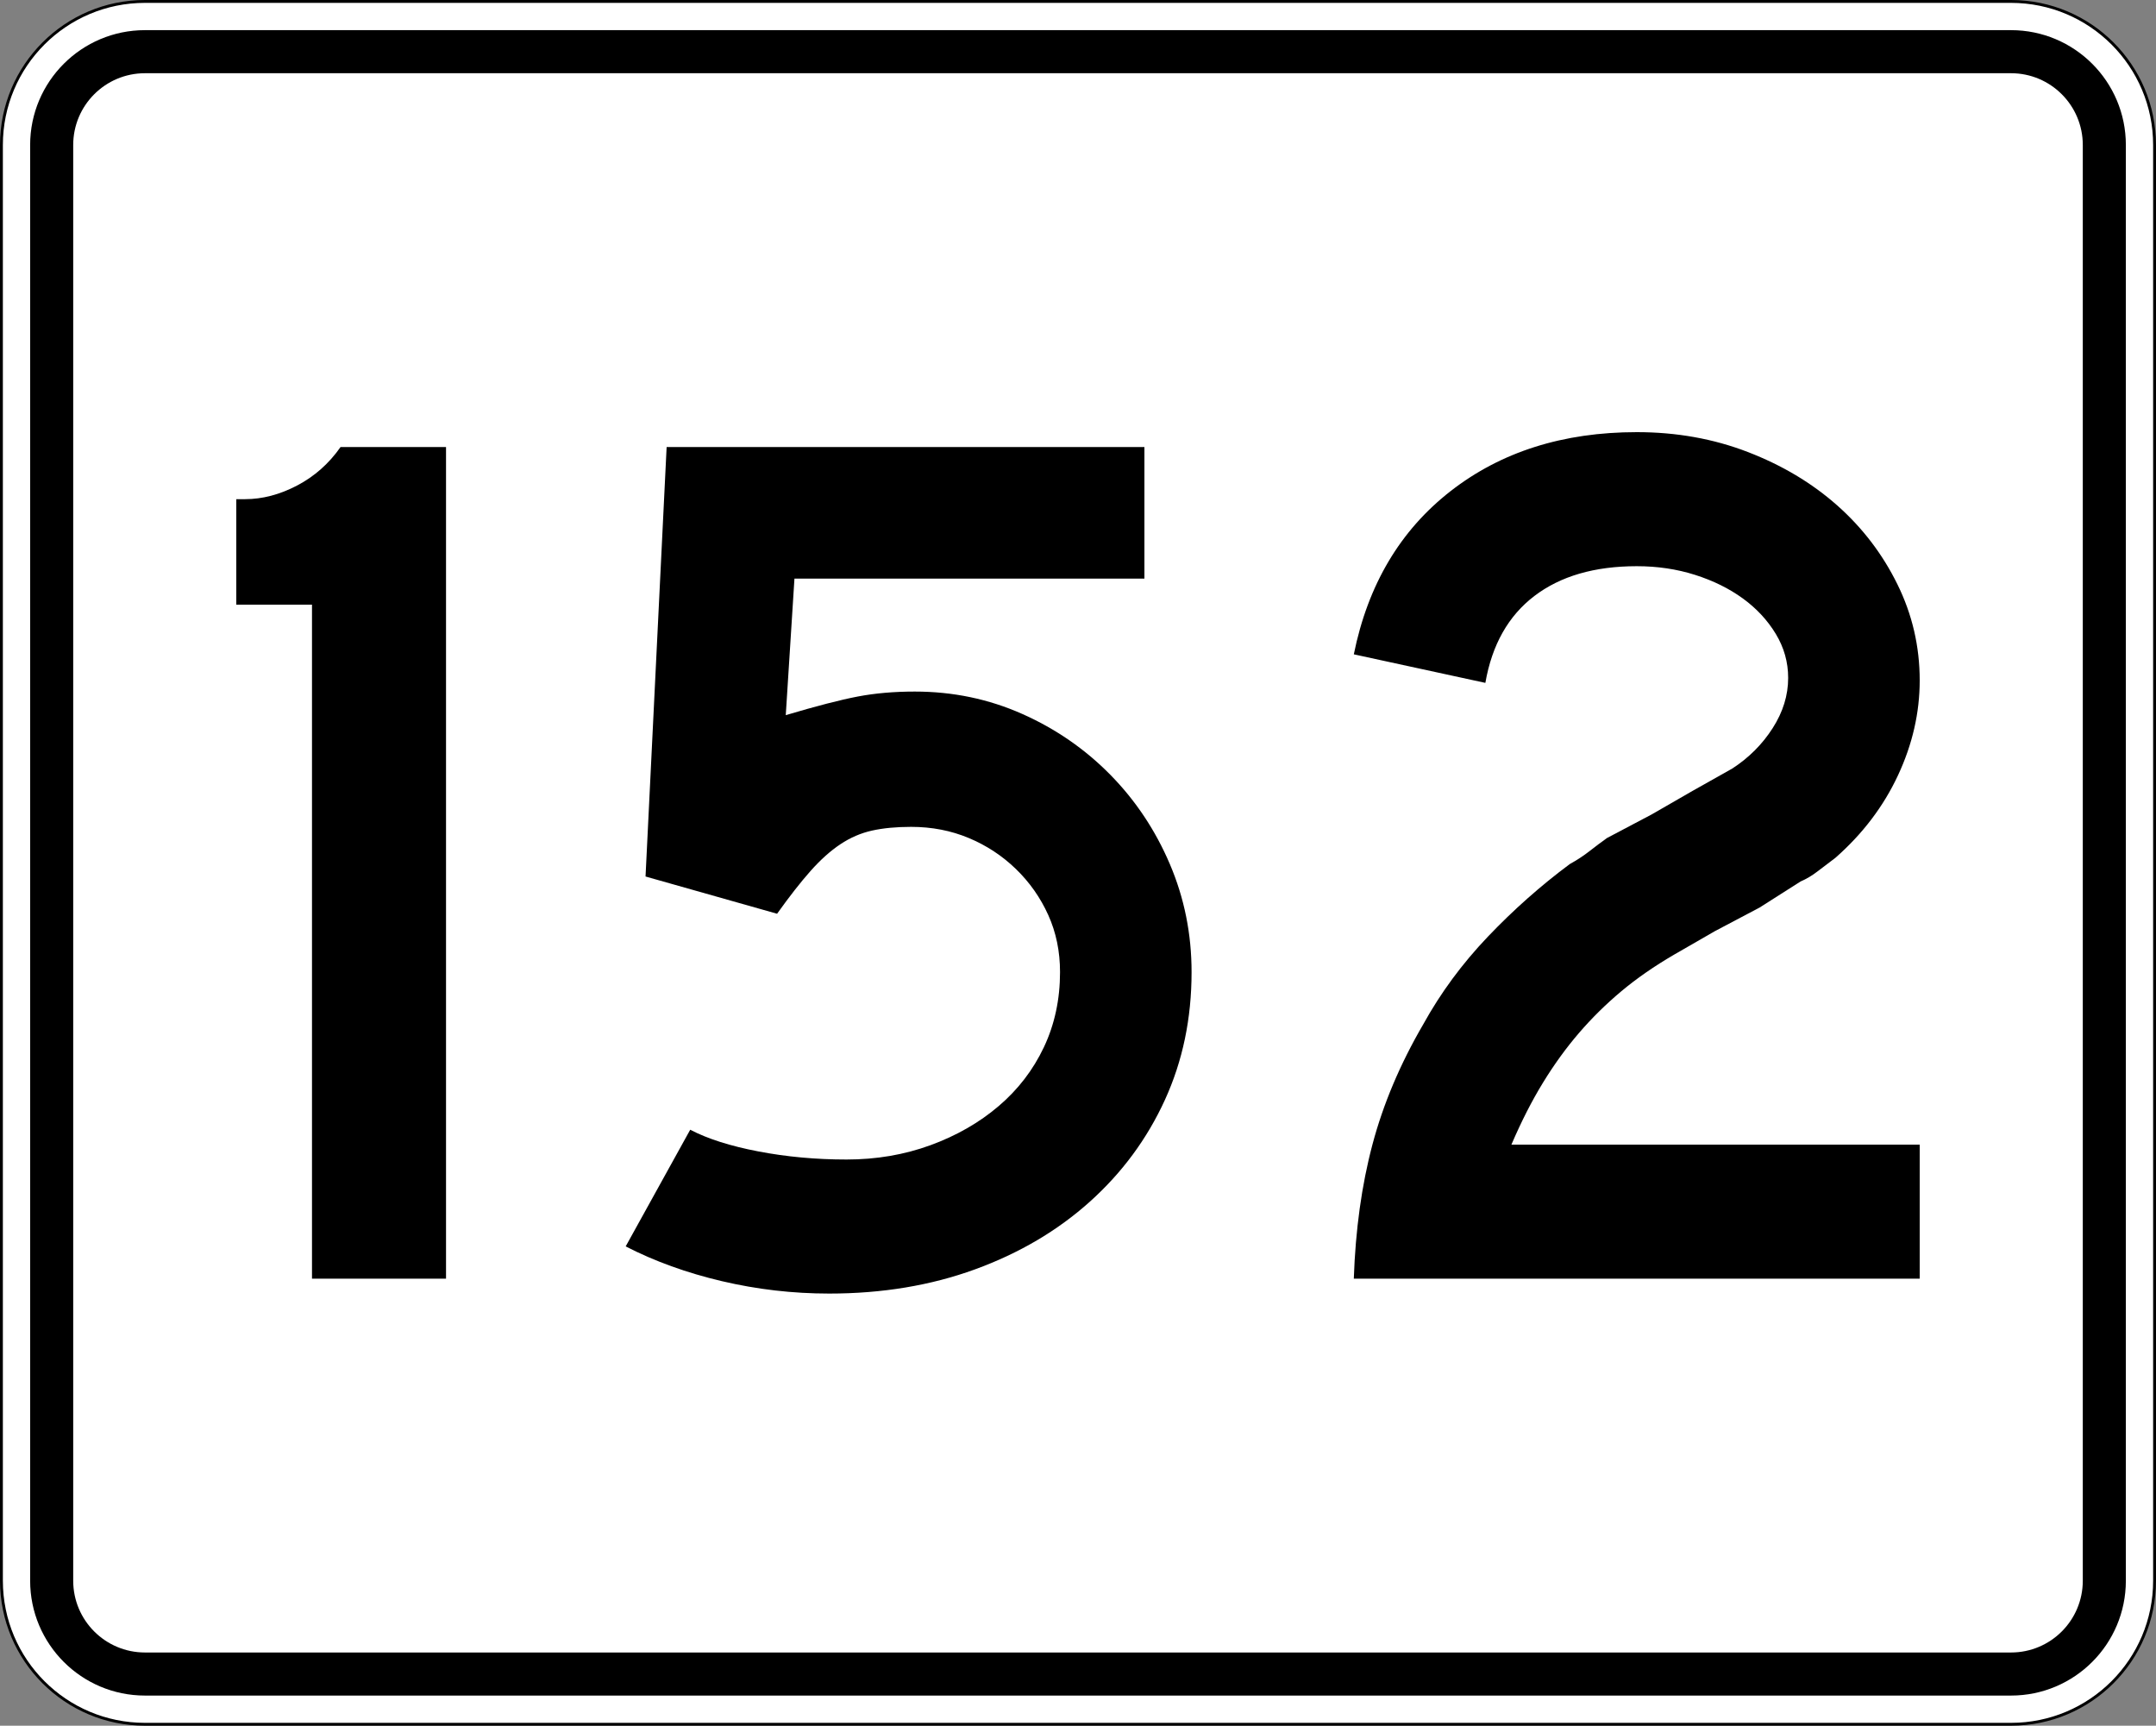 <?xml version="1.0" encoding="utf-8"?>
<!-- Generator: Adobe Illustrator 12.0.0, SVG Export Plug-In . SVG Version: 6.00 Build 51448)  -->
<!DOCTYPE svg PUBLIC "-//W3C//DTD SVG 1.1//EN" "http://www.w3.org/Graphics/SVG/1.1/DTD/svg11.dtd">
<svg  version="1.1" id="Layer_1" xmlns="http://www.w3.org/2000/svg" xmlns:xlink="http://www.w3.org/1999/xlink" width="751" height="601" viewBox="0 0 751 601"
	 overflow="visible" enable-background="new 0 0 751 601" xml:space="preserve">
<rect x="0" y="0" width="751" height="601" fill="#808080" stroke="none"/>
<g>
	<g>
		<g>
			<path fill="#FFFFFF" d="M0.5,50.5c0-27.614,22.385-50,50-50h650c27.614,0,50,22.386,50,50v500
				c0,27.615-22.386,50-50,50h-650c-27.615,0-50-22.385-50-50V50.5L0.5,50.5z"/>
			<path fill="#FFFFFF" d="M375.5,300.5"/>
		</g>
		<g>
			<path fill="none" stroke="#000000" stroke-linecap="round" stroke-linejoin="round" stroke-miterlimit="3.864" d="M0.5,50.5
				c0-27.614,22.385-50,50-50h650c27.614,0,50,22.386,50,50v500c0,27.615-22.386,50-50,50h-650
				c-27.615,0-50-22.385-50-50V50.5L0.5,50.5z"/>
			<path fill="none" stroke="#000000" stroke-linecap="round" stroke-linejoin="round" stroke-miterlimit="3.864" d="
				M375.5,300.5"/>
		</g>
	</g>
	<g>
		<g>
			<path d="M10.5,50.5c0-22.092,17.908-40,40-40h650c22.092,0,40,17.908,40,40v500
				c0,22.092-17.908,40-40,40h-650c-22.092,0-40-17.908-40-40V50.5L10.5,50.5z"/>
			<path d="M375.5,300.5"/>
		</g>
	</g>
	<g>
		<g>
			<path fill="#FFFFFF" d="M25.5,50.5c0-13.807,11.192-25,25-25h650c13.807,0,25,11.193,25,25v500
				c0,13.808-11.193,25-25,25h-650c-13.808,0-25-11.192-25-25V50.5L25.5,50.5z"/>
			<path fill="#FFFFFF" d="M375.5,300.5"/>
		</g>
	</g>
</g>
<g>
	<path fill-rule="evenodd" clip-rule="evenodd" d="M108.678,445.312V210.587H82.309v-36.744h3.026
		c6.052,0,12.104-1.585,18.155-4.755c6.052-3.17,11.095-7.637,15.13-13.4
		h36.744v289.625H108.678z"/>
	<path fill-rule="evenodd" clip-rule="evenodd" d="M415.061,338.541
		c0,16.138-3.098,30.979-9.293,44.523c-6.196,13.545-14.914,25.361-26.153,35.447
		s-24.568,17.939-39.985,23.559C324.211,447.69,307.28,450.5,288.836,450.5
		c-12.68,0-25.144-1.441-37.392-4.322c-12.248-2.883-23.415-6.917-33.501-12.104
		l22.478-40.634c6.052,3.17,13.978,5.691,23.775,7.564
		c9.798,1.874,20.029,2.811,30.692,2.811c10.375,0,20.101-1.657,29.179-4.972
		c9.078-3.313,17.002-7.853,23.775-13.616s12.032-12.608,15.778-20.533
		c3.746-7.926,5.62-16.643,5.62-26.152c0-7.205-1.369-13.834-4.107-19.885
		c-2.737-6.053-6.484-11.384-11.239-15.995
		c-4.755-4.61-10.23-8.213-16.426-10.807s-12.896-3.891-20.101-3.891
		c-5.187,0-9.726,0.433-13.616,1.297c-3.891,0.865-7.565,2.45-11.023,4.755
		c-3.458,2.305-6.916,5.403-10.375,9.293c-3.458,3.891-7.349,8.862-11.671,14.914
		l-45.821-12.969L232.208,155.688h166.427v45.821H276.732l-3.026,47.55
		c10.663-3.17,19.02-5.332,25.072-6.484c6.052-1.152,12.68-1.729,19.885-1.729
		c13.257,0,25.721,2.594,37.392,7.781s21.902,12.248,30.692,21.182
		s15.706,19.308,20.749,31.124C412.539,312.748,415.061,325.284,415.061,338.541z"/>
	<path fill-rule="evenodd" clip-rule="evenodd" d="M471.572,445.312
		c0.577-17.003,2.738-32.564,6.484-46.686c3.747-14.121,9.654-28.098,17.724-41.932
		c6.052-10.95,13.545-21.108,22.479-30.475s18.444-17.795,28.53-25.288
		c2.594-1.441,4.899-2.954,6.916-4.539c2.018-1.585,4.035-3.098,6.053-4.539
		l15.562-8.213l14.265-8.214l13.833-7.781c5.765-3.746,10.447-8.429,14.05-14.049
		c3.602-5.619,5.402-11.455,5.402-17.507c0-5.476-1.44-10.591-4.322-15.346
		s-6.7-8.862-11.455-12.32c-4.756-3.458-10.303-6.196-16.643-8.213
		s-13.113-3.026-20.317-3.026c-14.697,0-26.585,3.458-35.663,10.375
		c-9.077,6.916-14.77,17.003-17.074,30.26l-45.822-9.942
		c4.9-24.208,16.139-43.156,33.719-56.845C522.869,157.345,544.483,150.5,570.132,150.5
		c13.833,0,26.729,2.306,38.688,6.917c11.96,4.611,22.335,10.807,31.124,18.588
		c8.79,7.781,15.778,16.931,20.966,27.45s7.781,21.686,7.781,33.501
		c0,11.239-2.521,22.262-7.565,33.069c-5.043,10.807-12.319,20.389-21.83,28.747
		c-2.306,1.729-4.395,3.314-6.268,4.754c-1.873,1.441-3.818,2.594-5.836,3.459
		l-14.265,9.077l-15.562,8.214l-14.265,8.213
		c-6.917,4.035-13.04,8.285-18.372,12.752s-10.23,9.295-14.697,14.481
		c-4.467,5.188-8.646,10.951-12.536,17.291s-7.565,13.545-11.022,21.614h142.219V445.312
		H471.572z"/>
</g>
</svg>
